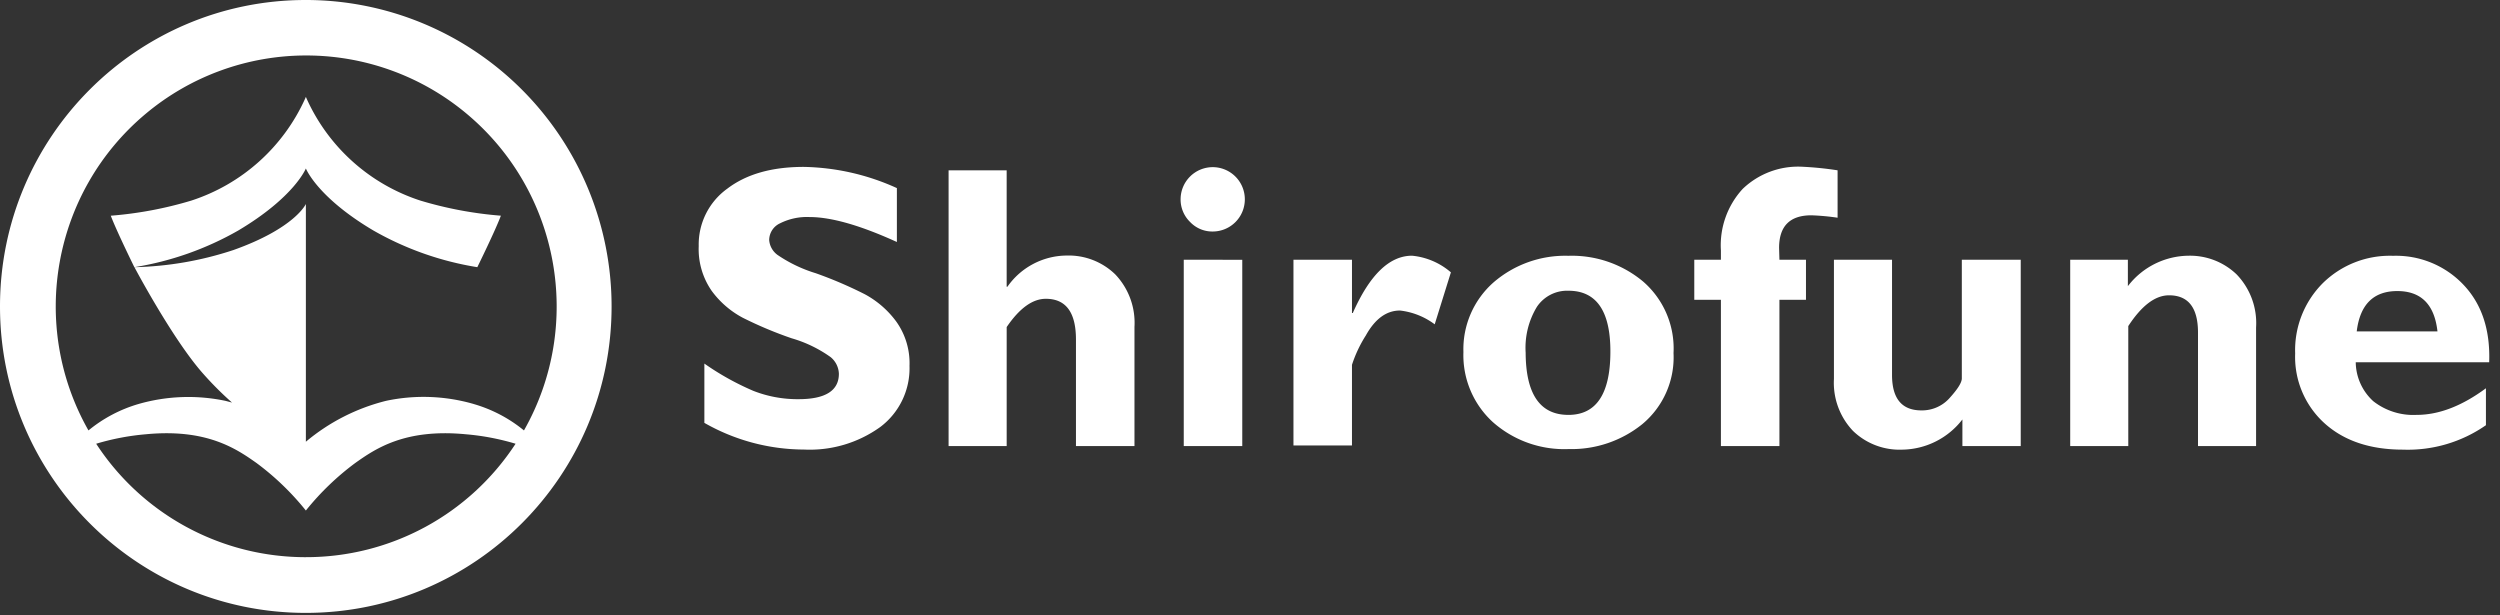 <?xml version="1.0" encoding="utf-8"?>
<svg xmlns="http://www.w3.org/2000/svg" height="48" viewBox="0 0 195 48" width="195">
 <rect x="0" y="0" width="195" height="48" fill="#333333" stroke="none"/>
 <title>
  logo_sf_w
 </title>
 <path d="M23.852 0C10.679 0 0 10.702 0 23.903c0 13.2 10.679 23.902 23.852 23.902s23.852-10.701 23.852-23.902c0-6.34-2.513-12.42-6.986-16.902A23.826 23.826 0 0 0 23.852 0zm0 43.46a19.505 19.505 0 0 1-16.35-8.848 19.04 19.04 0 0 1 3.884-.74c4.725-.454 7.042 1.123 8.634 2.251a20.907 20.907 0 0 1 3.838 3.698 20.907 20.907 0 0 1 3.839-3.698c1.592-1.128 3.883-2.705 8.634-2.25 1.317.11 2.619.358 3.884.739a19.505 19.505 0 0 1-16.363 8.847zM36.94 31.51a14.069 14.069 0 0 0-6.822-.246 15.587 15.587 0 0 0-6.26 3.191V15.911s-.841 1.881-5.657 3.594a26.436 26.436 0 0 1-7.715 1.336s2.951 5.578 5.327 8.27c.714.81 1.477 1.575 2.285 2.29l-.492-.13a14.069 14.069 0 0 0-6.822.247A10.996 10.996 0 0 0 6.9 33.574c-4.667-8.23-2.788-18.628 4.462-24.696a19.503 19.503 0 0 1 25.045 0c7.25 6.068 9.128 16.466 4.462 24.696a10.996 10.996 0 0 0-3.93-2.063zM18.583 17.98a23.967 23.967 0 0 1-8.104 2.86s-1.404-2.854-1.838-4.015a29.886 29.886 0 0 0 6.285-1.18 14.735 14.735 0 0 0 8.88-7.965l.052-.124.052.123a14.722 14.722 0 0 0 8.874 7.965 29.893 29.893 0 0 0 6.285 1.18c-.433 1.162-1.838 4.016-1.838 4.016a23.967 23.967 0 0 1-8.104-2.86c-4.388-2.595-5.269-4.84-5.269-4.84s-.886 2.232-5.275 4.84zm51.374-3.308v4.204c-2.848-1.298-5.118-1.946-6.81-1.946a4.665 4.665 0 0 0-2.297.486c-.511.23-.844.736-.854 1.298.033.465.27.893.647 1.167.92.628 1.931 1.111 2.997 1.434a32.443 32.443 0 0 1 3.812 1.634 7.396 7.396 0 0 1 2.453 2.128 5.58 5.58 0 0 1 1.036 3.464 5.726 5.726 0 0 1-2.265 4.754 9.417 9.417 0 0 1-5.968 1.77 15.755 15.755 0 0 1-7.767-2.081v-4.625a21.01 21.01 0 0 0 3.818 2.127 9.43 9.43 0 0 0 3.522.65c2.101 0 3.152-.662 3.152-1.986a1.753 1.753 0 0 0-.647-1.297 9.978 9.978 0 0 0-3.036-1.466 30.62 30.62 0 0 1-3.813-1.602 7.176 7.176 0 0 1-2.414-2.082 5.717 5.717 0 0 1-1.023-3.51 5.362 5.362 0 0 1 2.227-4.475c1.484-1.133 3.472-1.7 5.961-1.7 2.51.046 4.985.609 7.27 1.654zm8.563-1.388v9.081h.059a5.68 5.68 0 0 1 4.596-2.432 5.217 5.217 0 0 1 3.818 1.472 5.475 5.475 0 0 1 1.496 4.093v9.296h-4.564v-8.31c0-2.119-.783-3.178-2.35-3.178-1.035 0-2.053.735-3.054 2.205v9.283H73.99v-21.51h4.53zm13.567 2.251a2.508 2.508 0 0 1 2.514-2.497 2.508 2.508 0 0 1 2.496 2.514 2.508 2.508 0 0 1-2.505 2.506 2.386 2.386 0 0 1-1.767-.746 2.442 2.442 0 0 1-.738-1.777zm4.81 4.729v14.53h-4.564V20.257l4.564.007zm8.557-.007v4.158h.064c1.32-2.98 2.861-4.47 4.622-4.47a5.433 5.433 0 0 1 3.03 1.298l-1.263 4.054a5.58 5.58 0 0 0-2.706-1.076c-1.057 0-1.946.648-2.666 1.945a9.98 9.98 0 0 0-1.081 2.29v6.292h-4.564v-14.49h4.564zm16.881-.305a8.668 8.668 0 0 1 5.825 2.005 6.902 6.902 0 0 1 2.375 5.578 6.778 6.778 0 0 1-2.433 5.546 8.784 8.784 0 0 1-5.748 1.946 8.404 8.404 0 0 1-5.91-2.102 7.065 7.065 0 0 1-2.297-5.461 6.947 6.947 0 0 1 2.362-5.449 8.546 8.546 0 0 1 5.826-2.063zm0 12.41c2.183 0 3.275-1.65 3.275-4.95 0-3.157-1.092-4.735-3.275-4.735a2.84 2.84 0 0 0-2.454 1.252 6.146 6.146 0 0 0-.88 3.58c.013 3.235 1.124 4.852 3.334 4.852zm16.46-12.105h2.071v3.127h-2.071v11.41h-4.564v-11.41h-2.077v-3.127h2.077v-.72a6.495 6.495 0 0 1 1.696-4.8 6.245 6.245 0 0 1 4.641-1.732c.926.044 1.848.137 2.764.28v3.697a18.197 18.197 0 0 0-2.045-.188c-1.679 0-2.518.847-2.518 2.542l.026.921zm14.272 14.537v-2.076a6.022 6.022 0 0 1-4.686 2.354 5.224 5.224 0 0 1-3.845-1.459 5.442 5.442 0 0 1-1.489-4.054v-9.302h4.531v8.984c0 1.847.764 2.77 2.292 2.77a2.878 2.878 0 0 0 2.24-1.012c.608-.675.912-1.17.912-1.485v-9.257h4.595v14.537h-4.55zm12.907-14.537v2.063a6.035 6.035 0 0 1 4.718-2.374 5.25 5.25 0 0 1 3.767 1.46 5.475 5.475 0 0 1 1.515 4.144v9.244h-4.53v-8.848c0-1.942-.754-2.912-2.26-2.912-1.074 0-2.134.8-3.178 2.4v9.36h-4.53V20.257h4.498zm27.929 10.028v2.88a10.65 10.65 0 0 1-6.472 1.907c-2.555 0-4.594-.685-6.117-2.056a6.974 6.974 0 0 1-2.291-5.448 7.39 7.39 0 0 1 2.149-5.475 7.448 7.448 0 0 1 5.482-2.14 7.242 7.242 0 0 1 5.495 2.257c1.429 1.505 2.098 3.52 2.007 6.045h-10.408a4.168 4.168 0 0 0 1.372 3.042 5.06 5.06 0 0 0 3.379 1.064c1.73 0 3.532-.692 5.404-2.076zm-10.078-4.436h6.298c-.233-2.098-1.277-3.146-3.132-3.146-1.856 0-2.911 1.048-3.166 3.146z" fill="#FFF"/>
</svg>